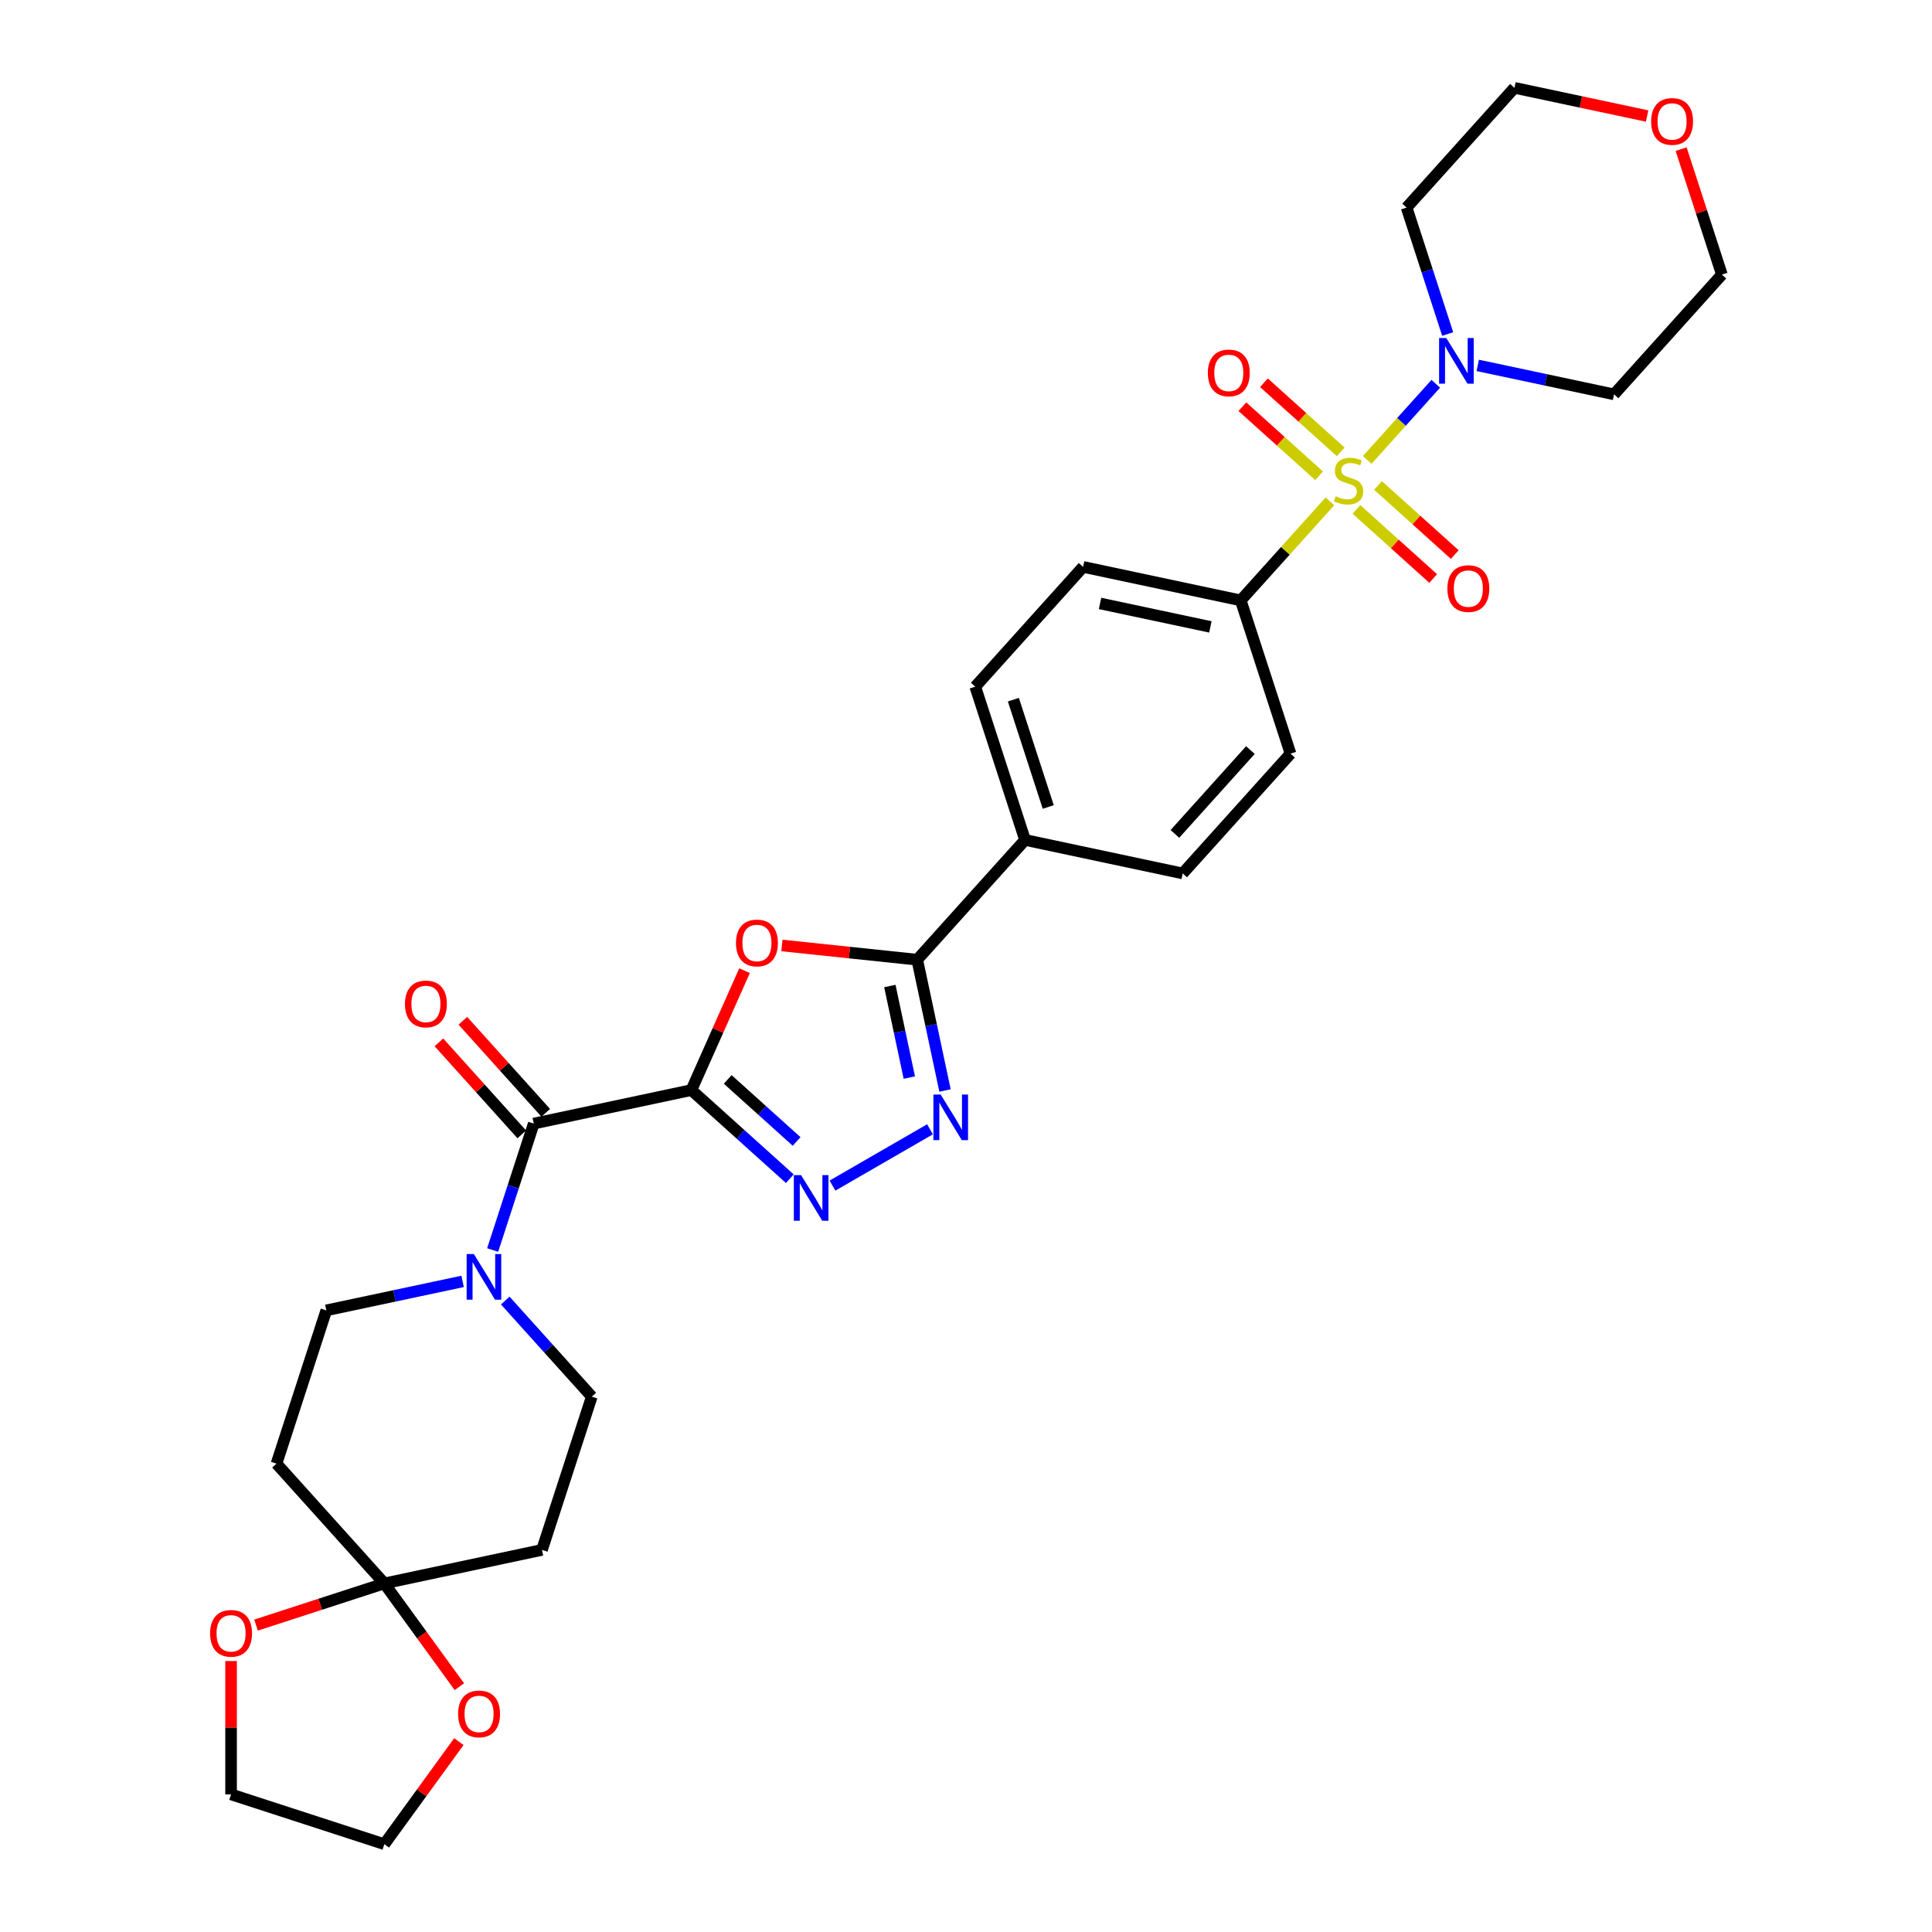 <?xml version='1.0' encoding='iso-8859-1'?>
<svg version='1.1' baseProfile='full'
              xmlns='http://www.w3.org/2000/svg'
                      xmlns:rdkit='http://www.rdkit.org/xml'
                      xmlns:xlink='http://www.w3.org/1999/xlink'
                  xml:space='preserve'
width='1000px' height='1000px' viewBox='0 0 1000 1000'>
<!-- END OF HEADER -->
<rect style='opacity:1.0;fill:#FFFFFF;stroke:none' width='1000' height='1000' x='0' y='0'> </rect>
<path class='bond-6' d='M 707.678,238.044 L 725.415,218.345' style='fill:none;fill-rule:evenodd;stroke:#CCCC00;stroke-width:6px;stroke-linecap:butt;stroke-linejoin:miter;stroke-opacity:1' />
<path class='bond-6' d='M 725.415,218.345 L 743.152,198.646' style='fill:none;fill-rule:evenodd;stroke:#0000FF;stroke-width:6px;stroke-linecap:butt;stroke-linejoin:miter;stroke-opacity:1' />
<path class='bond-9' d='M 688.358,259.501 L 665.28,285.132' style='fill:none;fill-rule:evenodd;stroke:#CCCC00;stroke-width:6px;stroke-linecap:butt;stroke-linejoin:miter;stroke-opacity:1' />
<path class='bond-9' d='M 665.28,285.132 L 642.201,310.764' style='fill:none;fill-rule:evenodd;stroke:#000000;stroke-width:6px;stroke-linecap:butt;stroke-linejoin:miter;stroke-opacity:1' />
<path class='bond-10' d='M 702.096,263.669 L 721.96,281.554' style='fill:none;fill-rule:evenodd;stroke:#CCCC00;stroke-width:6px;stroke-linecap:butt;stroke-linejoin:miter;stroke-opacity:1' />
<path class='bond-10' d='M 721.96,281.554 L 741.823,299.439' style='fill:none;fill-rule:evenodd;stroke:#FF0000;stroke-width:6px;stroke-linecap:butt;stroke-linejoin:miter;stroke-opacity:1' />
<path class='bond-10' d='M 713.26,251.271 L 733.123,269.156' style='fill:none;fill-rule:evenodd;stroke:#CCCC00;stroke-width:6px;stroke-linecap:butt;stroke-linejoin:miter;stroke-opacity:1' />
<path class='bond-10' d='M 733.123,269.156 L 752.986,287.041' style='fill:none;fill-rule:evenodd;stroke:#FF0000;stroke-width:6px;stroke-linecap:butt;stroke-linejoin:miter;stroke-opacity:1' />
<path class='bond-11' d='M 693.94,233.876 L 674.077,215.99' style='fill:none;fill-rule:evenodd;stroke:#CCCC00;stroke-width:6px;stroke-linecap:butt;stroke-linejoin:miter;stroke-opacity:1' />
<path class='bond-11' d='M 674.077,215.99 L 654.213,198.105' style='fill:none;fill-rule:evenodd;stroke:#FF0000;stroke-width:6px;stroke-linecap:butt;stroke-linejoin:miter;stroke-opacity:1' />
<path class='bond-11' d='M 682.777,246.274 L 662.913,228.389' style='fill:none;fill-rule:evenodd;stroke:#CCCC00;stroke-width:6px;stroke-linecap:butt;stroke-linejoin:miter;stroke-opacity:1' />
<path class='bond-11' d='M 662.913,228.389 L 643.05,210.504' style='fill:none;fill-rule:evenodd;stroke:#FF0000;stroke-width:6px;stroke-linecap:butt;stroke-linejoin:miter;stroke-opacity:1' />
<path class='bond-0' d='M 357.859,564.224 L 371.618,533.32' style='fill:none;fill-rule:evenodd;stroke:#000000;stroke-width:6px;stroke-linecap:butt;stroke-linejoin:miter;stroke-opacity:1' />
<path class='bond-0' d='M 371.618,533.32 L 385.378,502.416' style='fill:none;fill-rule:evenodd;stroke:#FF0000;stroke-width:6px;stroke-linecap:butt;stroke-linejoin:miter;stroke-opacity:1' />
<path class='bond-5' d='M 357.859,564.224 L 276.264,581.568' style='fill:none;fill-rule:evenodd;stroke:#000000;stroke-width:6px;stroke-linecap:butt;stroke-linejoin:miter;stroke-opacity:1' />
<path class='bond-33' d='M 357.859,564.224 L 383.332,587.161' style='fill:none;fill-rule:evenodd;stroke:#000000;stroke-width:6px;stroke-linecap:butt;stroke-linejoin:miter;stroke-opacity:1' />
<path class='bond-33' d='M 383.332,587.161 L 408.806,610.097' style='fill:none;fill-rule:evenodd;stroke:#0000FF;stroke-width:6px;stroke-linecap:butt;stroke-linejoin:miter;stroke-opacity:1' />
<path class='bond-33' d='M 376.664,558.707 L 394.496,574.763' style='fill:none;fill-rule:evenodd;stroke:#000000;stroke-width:6px;stroke-linecap:butt;stroke-linejoin:miter;stroke-opacity:1' />
<path class='bond-33' d='M 394.496,574.763 L 412.327,590.818' style='fill:none;fill-rule:evenodd;stroke:#0000FF;stroke-width:6px;stroke-linecap:butt;stroke-linejoin:miter;stroke-opacity:1' />
<path class='bond-1' d='M 404.718,489.378 L 439.733,493.058' style='fill:none;fill-rule:evenodd;stroke:#FF0000;stroke-width:6px;stroke-linecap:butt;stroke-linejoin:miter;stroke-opacity:1' />
<path class='bond-1' d='M 439.733,493.058 L 474.749,496.738' style='fill:none;fill-rule:evenodd;stroke:#000000;stroke-width:6px;stroke-linecap:butt;stroke-linejoin:miter;stroke-opacity:1' />
<path class='bond-2' d='M 430.895,613.665 L 481.367,584.525' style='fill:none;fill-rule:evenodd;stroke:#0000FF;stroke-width:6px;stroke-linecap:butt;stroke-linejoin:miter;stroke-opacity:1' />
<path class='bond-3' d='M 489.138,564.436 L 481.943,530.587' style='fill:none;fill-rule:evenodd;stroke:#0000FF;stroke-width:6px;stroke-linecap:butt;stroke-linejoin:miter;stroke-opacity:1' />
<path class='bond-3' d='M 481.943,530.587 L 474.749,496.738' style='fill:none;fill-rule:evenodd;stroke:#000000;stroke-width:6px;stroke-linecap:butt;stroke-linejoin:miter;stroke-opacity:1' />
<path class='bond-3' d='M 470.661,557.75 L 465.625,534.056' style='fill:none;fill-rule:evenodd;stroke:#0000FF;stroke-width:6px;stroke-linecap:butt;stroke-linejoin:miter;stroke-opacity:1' />
<path class='bond-3' d='M 465.625,534.056 L 460.588,510.361' style='fill:none;fill-rule:evenodd;stroke:#000000;stroke-width:6px;stroke-linecap:butt;stroke-linejoin:miter;stroke-opacity:1' />
<path class='bond-4' d='M 474.749,496.738 L 530.566,434.747' style='fill:none;fill-rule:evenodd;stroke:#000000;stroke-width:6px;stroke-linecap:butt;stroke-linejoin:miter;stroke-opacity:1' />
<path class='bond-7' d='M 276.264,581.568 L 265.633,614.287' style='fill:none;fill-rule:evenodd;stroke:#000000;stroke-width:6px;stroke-linecap:butt;stroke-linejoin:miter;stroke-opacity:1' />
<path class='bond-7' d='M 265.633,614.287 L 255.002,647.005' style='fill:none;fill-rule:evenodd;stroke:#0000FF;stroke-width:6px;stroke-linecap:butt;stroke-linejoin:miter;stroke-opacity:1' />
<path class='bond-19' d='M 282.463,575.986 L 261.019,552.17' style='fill:none;fill-rule:evenodd;stroke:#000000;stroke-width:6px;stroke-linecap:butt;stroke-linejoin:miter;stroke-opacity:1' />
<path class='bond-19' d='M 261.019,552.17 L 239.576,528.355' style='fill:none;fill-rule:evenodd;stroke:#FF0000;stroke-width:6px;stroke-linecap:butt;stroke-linejoin:miter;stroke-opacity:1' />
<path class='bond-19' d='M 270.065,587.15 L 248.621,563.334' style='fill:none;fill-rule:evenodd;stroke:#000000;stroke-width:6px;stroke-linecap:butt;stroke-linejoin:miter;stroke-opacity:1' />
<path class='bond-19' d='M 248.621,563.334 L 227.177,539.518' style='fill:none;fill-rule:evenodd;stroke:#FF0000;stroke-width:6px;stroke-linecap:butt;stroke-linejoin:miter;stroke-opacity:1' />
<path class='bond-25' d='M 749.32,172.884 L 738.689,140.165' style='fill:none;fill-rule:evenodd;stroke:#0000FF;stroke-width:6px;stroke-linecap:butt;stroke-linejoin:miter;stroke-opacity:1' />
<path class='bond-25' d='M 738.689,140.165 L 728.058,107.446' style='fill:none;fill-rule:evenodd;stroke:#000000;stroke-width:6px;stroke-linecap:butt;stroke-linejoin:miter;stroke-opacity:1' />
<path class='bond-26' d='M 764.88,189.129 L 800.155,196.626' style='fill:none;fill-rule:evenodd;stroke:#0000FF;stroke-width:6px;stroke-linecap:butt;stroke-linejoin:miter;stroke-opacity:1' />
<path class='bond-26' d='M 800.155,196.626 L 835.43,204.124' style='fill:none;fill-rule:evenodd;stroke:#000000;stroke-width:6px;stroke-linecap:butt;stroke-linejoin:miter;stroke-opacity:1' />
<path class='bond-15' d='M 239.442,663.25 L 204.167,670.748' style='fill:none;fill-rule:evenodd;stroke:#0000FF;stroke-width:6px;stroke-linecap:butt;stroke-linejoin:miter;stroke-opacity:1' />
<path class='bond-15' d='M 204.167,670.748 L 168.892,678.246' style='fill:none;fill-rule:evenodd;stroke:#000000;stroke-width:6px;stroke-linecap:butt;stroke-linejoin:miter;stroke-opacity:1' />
<path class='bond-16' d='M 261.531,673.169 L 283.918,698.032' style='fill:none;fill-rule:evenodd;stroke:#0000FF;stroke-width:6px;stroke-linecap:butt;stroke-linejoin:miter;stroke-opacity:1' />
<path class='bond-16' d='M 283.918,698.032 L 306.304,722.894' style='fill:none;fill-rule:evenodd;stroke:#000000;stroke-width:6px;stroke-linecap:butt;stroke-linejoin:miter;stroke-opacity:1' />
<path class='bond-8' d='M 198.932,819.573 L 280.527,802.229' style='fill:none;fill-rule:evenodd;stroke:#000000;stroke-width:6px;stroke-linecap:butt;stroke-linejoin:miter;stroke-opacity:1' />
<path class='bond-17' d='M 198.932,819.573 L 218.351,846.301' style='fill:none;fill-rule:evenodd;stroke:#000000;stroke-width:6px;stroke-linecap:butt;stroke-linejoin:miter;stroke-opacity:1' />
<path class='bond-17' d='M 218.351,846.301 L 237.769,873.028' style='fill:none;fill-rule:evenodd;stroke:#FF0000;stroke-width:6px;stroke-linecap:butt;stroke-linejoin:miter;stroke-opacity:1' />
<path class='bond-18' d='M 198.932,819.573 L 165.729,830.361' style='fill:none;fill-rule:evenodd;stroke:#000000;stroke-width:6px;stroke-linecap:butt;stroke-linejoin:miter;stroke-opacity:1' />
<path class='bond-18' d='M 165.729,830.361 L 132.526,841.149' style='fill:none;fill-rule:evenodd;stroke:#FF0000;stroke-width:6px;stroke-linecap:butt;stroke-linejoin:miter;stroke-opacity:1' />
<path class='bond-34' d='M 198.932,819.573 L 143.114,757.581' style='fill:none;fill-rule:evenodd;stroke:#000000;stroke-width:6px;stroke-linecap:butt;stroke-linejoin:miter;stroke-opacity:1' />
<path class='bond-20' d='M 642.201,310.764 L 560.606,293.42' style='fill:none;fill-rule:evenodd;stroke:#000000;stroke-width:6px;stroke-linecap:butt;stroke-linejoin:miter;stroke-opacity:1' />
<path class='bond-20' d='M 626.493,324.481 L 569.376,312.341' style='fill:none;fill-rule:evenodd;stroke:#000000;stroke-width:6px;stroke-linecap:butt;stroke-linejoin:miter;stroke-opacity:1' />
<path class='bond-21' d='M 642.201,310.764 L 667.978,390.099' style='fill:none;fill-rule:evenodd;stroke:#000000;stroke-width:6px;stroke-linecap:butt;stroke-linejoin:miter;stroke-opacity:1' />
<path class='bond-12' d='M 280.527,802.229 L 306.304,722.894' style='fill:none;fill-rule:evenodd;stroke:#000000;stroke-width:6px;stroke-linecap:butt;stroke-linejoin:miter;stroke-opacity:1' />
<path class='bond-13' d='M 143.114,757.581 L 168.892,678.246' style='fill:none;fill-rule:evenodd;stroke:#000000;stroke-width:6px;stroke-linecap:butt;stroke-linejoin:miter;stroke-opacity:1' />
<path class='bond-14' d='M 530.566,434.747 L 612.161,452.09' style='fill:none;fill-rule:evenodd;stroke:#000000;stroke-width:6px;stroke-linecap:butt;stroke-linejoin:miter;stroke-opacity:1' />
<path class='bond-31' d='M 530.566,434.747 L 504.789,355.412' style='fill:none;fill-rule:evenodd;stroke:#000000;stroke-width:6px;stroke-linecap:butt;stroke-linejoin:miter;stroke-opacity:1' />
<path class='bond-31' d='M 542.566,417.691 L 524.522,362.156' style='fill:none;fill-rule:evenodd;stroke:#000000;stroke-width:6px;stroke-linecap:butt;stroke-linejoin:miter;stroke-opacity:1' />
<path class='bond-30' d='M 237.503,901.457 L 218.217,928.001' style='fill:none;fill-rule:evenodd;stroke:#FF0000;stroke-width:6px;stroke-linecap:butt;stroke-linejoin:miter;stroke-opacity:1' />
<path class='bond-30' d='M 218.217,928.001 L 198.932,954.545' style='fill:none;fill-rule:evenodd;stroke:#000000;stroke-width:6px;stroke-linecap:butt;stroke-linejoin:miter;stroke-opacity:1' />
<path class='bond-29' d='M 119.597,859.748 L 119.597,894.258' style='fill:none;fill-rule:evenodd;stroke:#FF0000;stroke-width:6px;stroke-linecap:butt;stroke-linejoin:miter;stroke-opacity:1' />
<path class='bond-29' d='M 119.597,894.258 L 119.597,928.768' style='fill:none;fill-rule:evenodd;stroke:#000000;stroke-width:6px;stroke-linecap:butt;stroke-linejoin:miter;stroke-opacity:1' />
<path class='bond-22' d='M 560.606,293.42 L 504.789,355.412' style='fill:none;fill-rule:evenodd;stroke:#000000;stroke-width:6px;stroke-linecap:butt;stroke-linejoin:miter;stroke-opacity:1' />
<path class='bond-23' d='M 667.978,390.099 L 612.161,452.09' style='fill:none;fill-rule:evenodd;stroke:#000000;stroke-width:6px;stroke-linecap:butt;stroke-linejoin:miter;stroke-opacity:1' />
<path class='bond-23' d='M 647.207,388.234 L 608.135,431.628' style='fill:none;fill-rule:evenodd;stroke:#000000;stroke-width:6px;stroke-linecap:butt;stroke-linejoin:miter;stroke-opacity:1' />
<path class='bond-24' d='M 870.148,77.196 L 880.698,109.664' style='fill:none;fill-rule:evenodd;stroke:#FF0000;stroke-width:6px;stroke-linecap:butt;stroke-linejoin:miter;stroke-opacity:1' />
<path class='bond-24' d='M 880.698,109.664 L 891.248,142.133' style='fill:none;fill-rule:evenodd;stroke:#000000;stroke-width:6px;stroke-linecap:butt;stroke-linejoin:miter;stroke-opacity:1' />
<path class='bond-32' d='M 852.54,60.05 L 818.208,52.752' style='fill:none;fill-rule:evenodd;stroke:#FF0000;stroke-width:6px;stroke-linecap:butt;stroke-linejoin:miter;stroke-opacity:1' />
<path class='bond-32' d='M 818.208,52.752 L 783.875,45.455' style='fill:none;fill-rule:evenodd;stroke:#000000;stroke-width:6px;stroke-linecap:butt;stroke-linejoin:miter;stroke-opacity:1' />
<path class='bond-27' d='M 728.058,107.446 L 783.875,45.455' style='fill:none;fill-rule:evenodd;stroke:#000000;stroke-width:6px;stroke-linecap:butt;stroke-linejoin:miter;stroke-opacity:1' />
<path class='bond-28' d='M 835.43,204.124 L 891.248,142.133' style='fill:none;fill-rule:evenodd;stroke:#000000;stroke-width:6px;stroke-linecap:butt;stroke-linejoin:miter;stroke-opacity:1' />
<path class='bond-35' d='M 119.597,928.768 L 198.932,954.545' style='fill:none;fill-rule:evenodd;stroke:#000000;stroke-width:6px;stroke-linecap:butt;stroke-linejoin:miter;stroke-opacity:1' />
<path  class='atom-0' d='M 691.345 256.881
Q 691.612 256.981, 692.713 257.448
Q 693.814 257.915, 695.015 258.215
Q 696.25 258.482, 697.451 258.482
Q 699.686 258.482, 700.988 257.414
Q 702.289 256.313, 702.289 254.411
Q 702.289 253.11, 701.622 252.309
Q 700.988 251.508, 699.987 251.075
Q 698.986 250.641, 697.317 250.14
Q 695.215 249.506, 693.947 248.906
Q 692.713 248.305, 691.812 247.037
Q 690.944 245.769, 690.944 243.634
Q 690.944 240.664, 692.946 238.829
Q 694.982 236.994, 698.986 236.994
Q 701.722 236.994, 704.825 238.295
L 704.058 240.864
Q 701.221 239.697, 699.086 239.697
Q 696.783 239.697, 695.516 240.664
Q 694.248 241.598, 694.281 243.233
Q 694.281 244.501, 694.915 245.269
Q 695.582 246.036, 696.517 246.47
Q 697.484 246.904, 699.086 247.404
Q 701.221 248.072, 702.489 248.739
Q 703.757 249.406, 704.658 250.774
Q 705.592 252.109, 705.592 254.411
Q 705.592 257.681, 703.39 259.45
Q 701.221 261.185, 697.584 261.185
Q 695.482 261.185, 693.881 260.718
Q 692.312 260.284, 690.444 259.517
L 691.345 256.881
' fill='#CCCC00'/>
<path  class='atom-2' d='M 380.944 488.085
Q 380.944 482.413, 383.747 479.243
Q 386.549 476.073, 391.788 476.073
Q 397.027 476.073, 399.829 479.243
Q 402.632 482.413, 402.632 488.085
Q 402.632 493.824, 399.796 497.094
Q 396.96 500.331, 391.788 500.331
Q 386.583 500.331, 383.747 497.094
Q 380.944 493.858, 380.944 488.085
M 391.788 497.662
Q 395.392 497.662, 397.327 495.259
Q 399.296 492.823, 399.296 488.085
Q 399.296 483.447, 397.327 481.112
Q 395.392 478.743, 391.788 478.743
Q 388.184 478.743, 386.216 481.078
Q 384.28 483.414, 384.28 488.085
Q 384.28 492.857, 386.216 495.259
Q 388.184 497.662, 391.788 497.662
' fill='#FF0000'/>
<path  class='atom-3' d='M 414.628 608.23
L 422.37 620.742
Q 423.137 621.977, 424.372 624.213
Q 425.606 626.448, 425.673 626.582
L 425.673 608.23
L 428.809 608.23
L 428.809 631.854
L 425.573 631.854
L 417.264 618.173
Q 416.297 616.572, 415.262 614.736
Q 414.261 612.901, 413.961 612.334
L 413.961 631.854
L 410.891 631.854
L 410.891 608.23
L 414.628 608.23
' fill='#0000FF'/>
<path  class='atom-4' d='M 486.87 566.521
L 494.611 579.034
Q 495.379 580.268, 496.613 582.504
Q 497.848 584.739, 497.915 584.873
L 497.915 566.521
L 501.051 566.521
L 501.051 590.145
L 497.815 590.145
L 489.506 576.464
Q 488.539 574.863, 487.504 573.028
Q 486.503 571.192, 486.203 570.625
L 486.203 590.145
L 483.133 590.145
L 483.133 566.521
L 486.87 566.521
' fill='#0000FF'/>
<path  class='atom-7' d='M 748.613 174.969
L 756.355 187.482
Q 757.122 188.716, 758.357 190.952
Q 759.591 193.187, 759.658 193.321
L 759.658 174.969
L 762.794 174.969
L 762.794 198.593
L 759.558 198.593
L 751.249 184.912
Q 750.282 183.311, 749.247 181.476
Q 748.246 179.64, 747.946 179.073
L 747.946 198.593
L 744.876 198.593
L 744.876 174.969
L 748.613 174.969
' fill='#0000FF'/>
<path  class='atom-8' d='M 245.265 649.091
L 253.006 661.604
Q 253.773 662.838, 255.008 665.074
Q 256.242 667.309, 256.309 667.443
L 256.309 649.091
L 259.446 649.091
L 259.446 672.715
L 256.209 672.715
L 247.901 659.034
Q 246.933 657.433, 245.899 655.598
Q 244.898 653.762, 244.597 653.195
L 244.597 672.715
L 241.528 672.715
L 241.528 649.091
L 245.265 649.091
' fill='#0000FF'/>
<path  class='atom-11' d='M 749.165 304.656
Q 749.165 298.984, 751.968 295.814
Q 754.771 292.644, 760.01 292.644
Q 765.248 292.644, 768.051 295.814
Q 770.854 298.984, 770.854 304.656
Q 770.854 310.396, 768.018 313.666
Q 765.181 316.902, 760.01 316.902
Q 754.804 316.902, 751.968 313.666
Q 749.165 310.429, 749.165 304.656
M 760.01 314.233
Q 763.613 314.233, 765.548 311.83
Q 767.517 309.395, 767.517 304.656
Q 767.517 300.018, 765.548 297.683
Q 763.613 295.314, 760.01 295.314
Q 756.406 295.314, 754.437 297.649
Q 752.502 299.985, 752.502 304.656
Q 752.502 309.428, 754.437 311.83
Q 756.406 314.233, 760.01 314.233
' fill='#FF0000'/>
<path  class='atom-12' d='M 625.182 193.022
Q 625.182 187.349, 627.985 184.179
Q 630.788 181.01, 636.027 181.01
Q 641.265 181.01, 644.068 184.179
Q 646.871 187.349, 646.871 193.022
Q 646.871 198.761, 644.035 202.031
Q 641.199 205.267, 636.027 205.267
Q 630.821 205.267, 627.985 202.031
Q 625.182 198.794, 625.182 193.022
M 636.027 202.598
Q 639.63 202.598, 641.566 200.196
Q 643.534 197.76, 643.534 193.022
Q 643.534 188.384, 641.566 186.048
Q 639.63 183.679, 636.027 183.679
Q 632.423 183.679, 630.454 186.015
Q 628.519 188.35, 628.519 193.022
Q 628.519 197.793, 630.454 200.196
Q 632.423 202.598, 636.027 202.598
' fill='#FF0000'/>
<path  class='atom-18' d='M 237.119 887.126
Q 237.119 881.453, 239.922 878.284
Q 242.725 875.114, 247.963 875.114
Q 253.202 875.114, 256.005 878.284
Q 258.808 881.453, 258.808 887.126
Q 258.808 892.865, 255.971 896.135
Q 253.135 899.372, 247.963 899.372
Q 242.758 899.372, 239.922 896.135
Q 237.119 892.898, 237.119 887.126
M 247.963 896.702
Q 251.567 896.702, 253.502 894.3
Q 255.471 891.864, 255.471 887.126
Q 255.471 882.488, 253.502 880.152
Q 251.567 877.783, 247.963 877.783
Q 244.36 877.783, 242.391 880.119
Q 240.456 882.454, 240.456 887.126
Q 240.456 891.897, 242.391 894.3
Q 244.36 896.702, 247.963 896.702
' fill='#FF0000'/>
<path  class='atom-19' d='M 108.752 845.417
Q 108.752 839.745, 111.555 836.575
Q 114.358 833.405, 119.597 833.405
Q 124.835 833.405, 127.638 836.575
Q 130.441 839.745, 130.441 845.417
Q 130.441 851.156, 127.605 854.426
Q 124.769 857.663, 119.597 857.663
Q 114.391 857.663, 111.555 854.426
Q 108.752 851.19, 108.752 845.417
M 119.597 854.993
Q 123.2 854.993, 125.136 852.591
Q 127.104 850.155, 127.104 845.417
Q 127.104 840.779, 125.136 838.443
Q 123.2 836.074, 119.597 836.074
Q 115.993 836.074, 114.024 838.41
Q 112.089 840.746, 112.089 845.417
Q 112.089 850.188, 114.024 852.591
Q 115.993 854.993, 119.597 854.993
' fill='#FF0000'/>
<path  class='atom-20' d='M 209.603 519.643
Q 209.603 513.971, 212.405 510.801
Q 215.208 507.631, 220.447 507.631
Q 225.685 507.631, 228.488 510.801
Q 231.291 513.971, 231.291 519.643
Q 231.291 525.382, 228.455 528.652
Q 225.619 531.889, 220.447 531.889
Q 215.242 531.889, 212.405 528.652
Q 209.603 525.416, 209.603 519.643
M 220.447 529.22
Q 224.05 529.22, 225.986 526.817
Q 227.954 524.381, 227.954 519.643
Q 227.954 515.005, 225.986 512.67
Q 224.05 510.3, 220.447 510.3
Q 216.843 510.3, 214.875 512.636
Q 212.939 514.972, 212.939 519.643
Q 212.939 524.415, 214.875 526.817
Q 216.843 529.22, 220.447 529.22
' fill='#FF0000'/>
<path  class='atom-25' d='M 854.626 62.865
Q 854.626 57.192, 857.429 54.023
Q 860.231 50.853, 865.47 50.853
Q 870.709 50.853, 873.512 54.023
Q 876.314 57.192, 876.314 62.865
Q 876.314 68.604, 873.478 71.874
Q 870.642 75.111, 865.47 75.111
Q 860.265 75.111, 857.429 71.874
Q 854.626 68.637, 854.626 62.865
M 865.47 72.441
Q 869.074 72.441, 871.009 70.039
Q 872.978 67.603, 872.978 62.865
Q 872.978 58.227, 871.009 55.891
Q 869.074 53.522, 865.47 53.522
Q 861.866 53.522, 859.898 55.858
Q 857.962 58.193, 857.962 62.865
Q 857.962 67.636, 859.898 70.039
Q 861.866 72.441, 865.47 72.441
' fill='#FF0000'/>
</svg>
